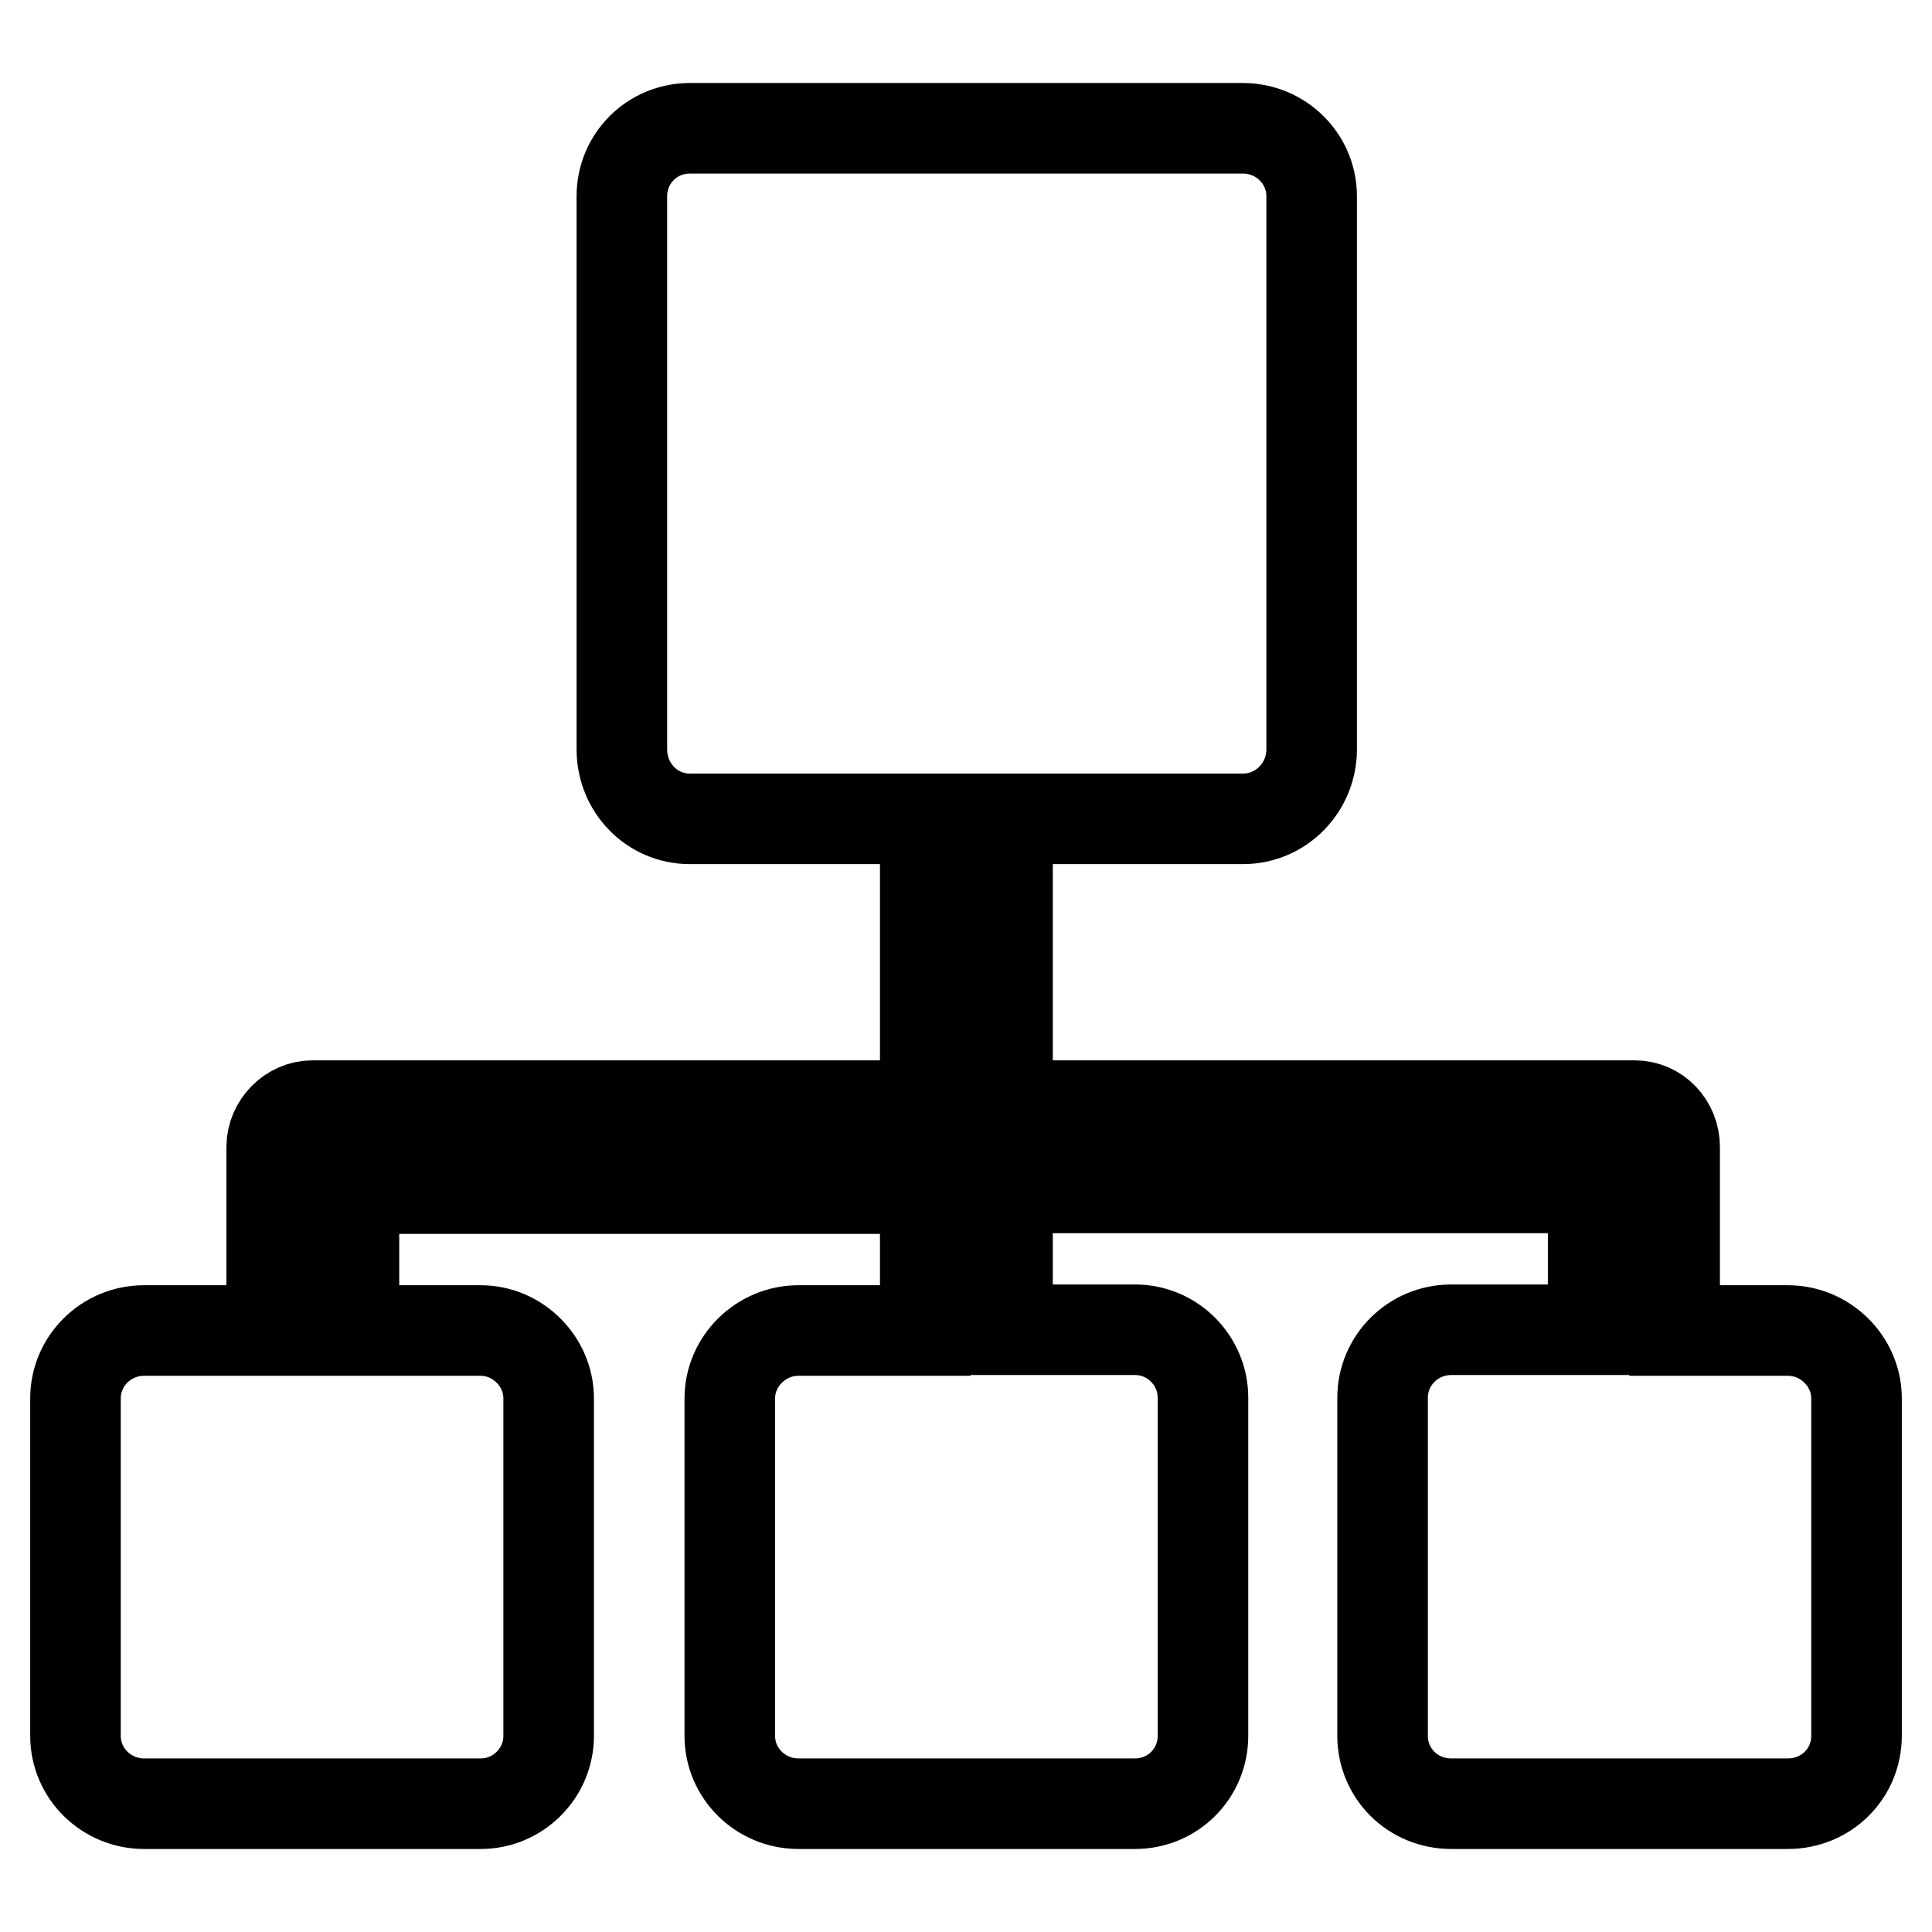 <?xml version="1.0" encoding="utf-8"?>
<!-- Svg Vector Icons : http://www.onlinewebfonts.com/icon -->
<!DOCTYPE svg PUBLIC "-//W3C//DTD SVG 1.1//EN" "http://www.w3.org/Graphics/SVG/1.1/DTD/svg11.dtd">
<svg version="1.1" xmlns="http://www.w3.org/2000/svg" xmlns:xlink="http://www.w3.org/1999/xlink" x="0px" y="0px" viewBox="0 0 256 256" enable-background="new 0 0 256 256" xml:space="preserve">
<g> <path stroke-width="12" fill-opacity="0" stroke="#000000"  d="M211.1,176.2v-18.8h-77.6v18.8h16.9c5,0,9,4.1,9,9V230c0,5-4,9-9,9h-44.6c-5,0-9.1-4-9.1-9v-44.7 c0-4.9,4.1-9,9.1-9h16.8v-18.8H46.9v18.8h16.8c4.9,0,9,4.1,9,9V230c0,5-4.1,9-9,9H19.1c-5,0-9.1-4-9.1-9v-44.7c0-4.9,4-9,9.1-9H36 v-24.3c0-3,2.5-5.5,5.4-5.5h81.2v-38H91.4c-5,0-9-4.1-9-9.2V26c0-5,4-9,9-9h73.3c5,0,9.1,4,9.1,9v73.3c0,5-4,9.2-9.1,9.2h-31.2v38 h83.1c3,0,5.3,2.5,5.3,5.5v24.3h15c5,0,9.1,4.1,9.1,9V230c0,5-4,9-9.1,9h-44.6c-5.1,0-9.1-4-9.1-9v-44.8c0-4.9,4-9,9.1-9H211.1z"/></g>
</svg>